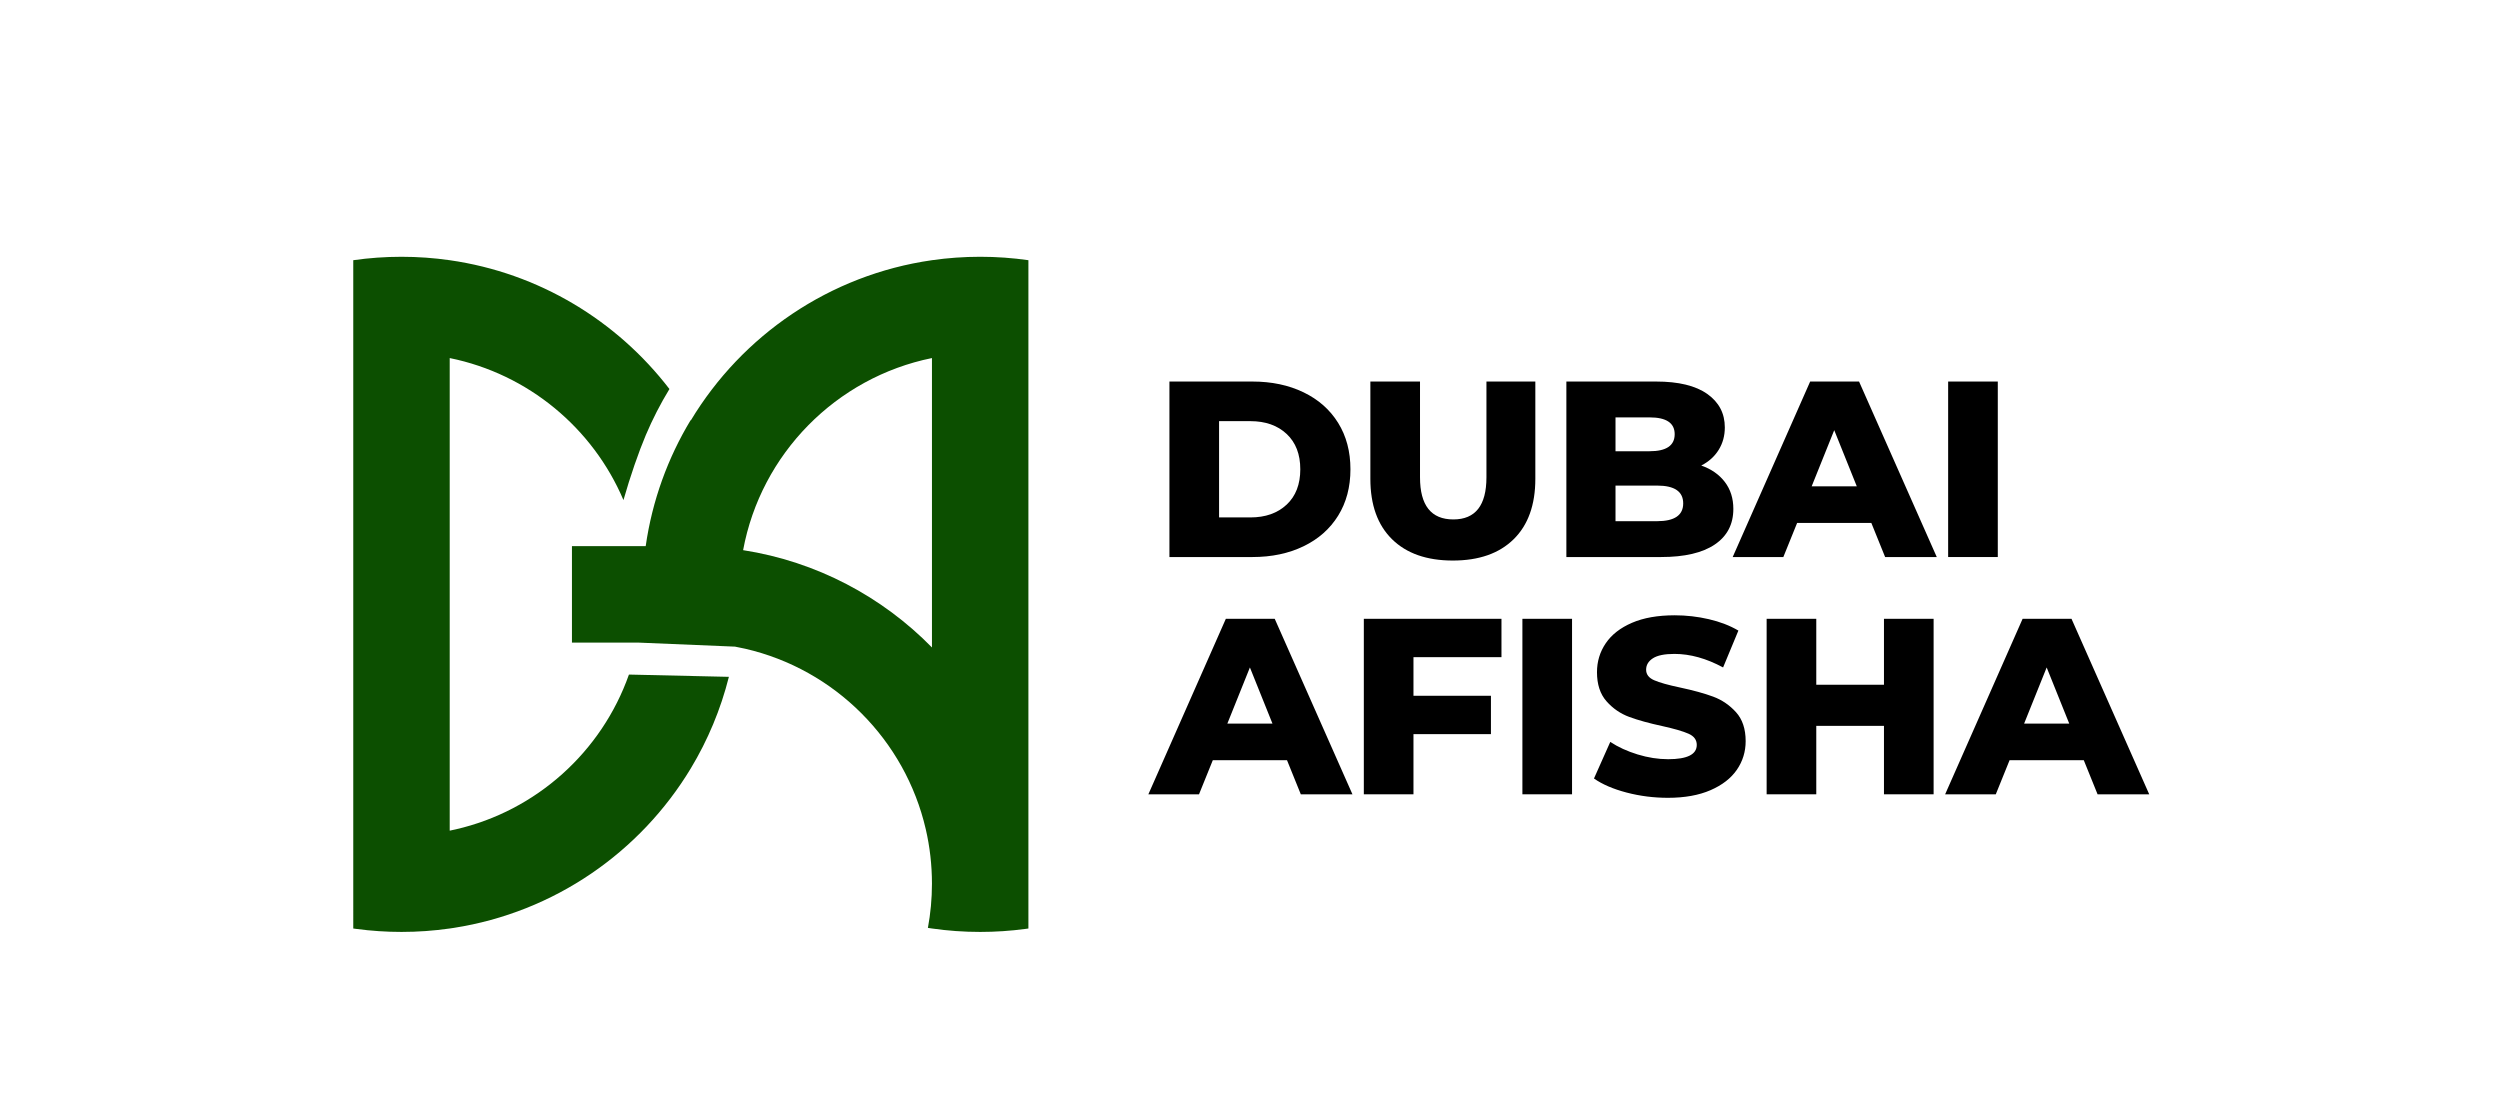 <?xml version="1.0" encoding="UTF-8" standalone="no"?> <svg xmlns:dc="http://purl.org/dc/elements/1.1/" xmlns:cc="http://creativecommons.org/ns#" xmlns:rdf="http://www.w3.org/1999/02/22-rdf-syntax-ns#" xmlns:svg="http://www.w3.org/2000/svg" xmlns="http://www.w3.org/2000/svg" viewBox="0 0 1995.147 892.224" height="892.224" width="1995.147" xml:space="preserve" id="svg2">  <defs id="defs6"> <clipPath id="clipPath18" clipPathUnits="userSpaceOnUse"> <path id="path16" d="M 0,669.168 H 1496.361 V 0 H 0 Z"></path> </clipPath> </defs> <g transform="matrix(1.333,0,0,-1.333,0,892.224)" id="g10"> <g id="g12"> <g clip-path="url(#clipPath18)" id="g14"> <g transform="translate(557.956,454.966)" id="g20"> <path id="path22" style="fill:#0c4f00;fill-opacity:1;fill-rule:nonzero;stroke:none" d="M 0,0 C -57.363,-11.645 -102.368,-57.304 -113.059,-115.009 -69.07,-121.848 -29.776,-142.872 0,-173.26 Z M 57.744,58.584 V 0 -282.937 -341.521 c -0.599,-0.086 -1.2,-0.168 -1.802,-0.249 -8.854,-1.185 -17.89,-1.801 -27.07,-1.801 -9.803,0 -19.441,0.7 -28.872,2.05 -0.811,0.115 -1.62,0.236 -2.428,0.362 1.589,8.576 2.428,17.417 2.428,26.454 0,0.002 0.001,0.003 0.001,0.005 0,0.002 -0.001,0.004 -0.001,0.006 0,11.194 -1.275,22.091 -3.687,32.554 -12.352,53.582 -54.53,95.76 -108.113,108.112 -2.015,0.465 -4.051,0.88 -6.098,1.259 l -58.224,2.429 h -39.414 v 57.743 h 39.406 4.749 c 3.904,27.284 13.253,52.812 26.917,75.443 l -0.027,0.053 c 0.044,-0.072 0.089,-0.144 0.133,-0.216 30.648,50.868 83.067,87.134 144.358,95.901 9.431,1.35 19.069,2.05 28.872,2.05 9.803,0 19.442,-0.7 28.872,-2.05 m -239.159,-248.079 59.836,-1.36 c -4.908,-19.538 -12.649,-37.951 -22.779,-54.765 -30.245,-50.194 -81.685,-86.172 -141.931,-95.539 -0.808,-0.126 -1.617,-0.247 -2.429,-0.362 -9.429,-1.35 -19.068,-2.05 -28.872,-2.05 -9.18,0 -18.215,0.616 -27.07,1.801 -0.601,0.081 -1.201,0.163 -1.801,0.249 V -314.7 -282.937 0 58.584 c 9.43,1.35 19.068,2.05 28.871,2.05 9.804,0 19.443,-0.7 28.872,-2.05 53.45,-7.645 100.151,-36.206 131.552,-77.124 -5.363,-8.796 -10.096,-17.992 -14.147,-27.57 -4.22,-9.978 -9.347,-24.73 -13.382,-38.918 C -203.028,-41.91 -241.724,-9.54 -288.718,0 v -173.26 -109.677 c 1.236,0.25 2.465,0.515 3.688,0.797 48.315,11.138 87.354,46.528 103.619,92.661 z"></path> </g> <g transform="translate(748.611,359.556)" id="g24"> <path id="path26" style="fill:#000000;fill-opacity:1;fill-rule:nonzero;stroke:none" d="m 0,0 c 9.006,0 16.234,2.552 21.689,7.655 5.454,5.103 8.181,12.157 8.181,21.163 0,9.006 -2.727,16.061 -8.181,21.164 C 16.234,55.086 9.006,57.638 0,57.638 H -18.762 V 0 Z M -48.481,81.354 H 1.201 c 11.506,0 21.713,-2.154 30.62,-6.456 C 40.727,70.596 47.631,64.49 52.534,56.587 57.437,48.681 59.89,39.424 59.89,28.818 59.89,18.211 57.437,8.954 52.534,1.051 47.631,-6.855 40.727,-12.96 31.821,-17.262 22.914,-21.565 12.707,-23.716 1.201,-23.716 h -49.682 z"></path> </g> <g transform="translate(833.414,346.498)" id="g28"> <path id="path30" style="fill:#000000;fill-opacity:1;fill-rule:nonzero;stroke:none" d="M 0,0 C -8.656,8.504 -12.983,20.563 -12.983,36.174 V 94.412 H 16.736 V 37.074 c 0,-16.81 6.654,-25.217 19.963,-25.217 13.208,0 19.813,8.407 19.813,25.217 V 94.412 H 85.781 V 36.174 C 85.781,20.563 81.451,8.504 72.798,0 64.141,-8.507 52.009,-12.759 36.398,-12.759 20.788,-12.759 8.654,-8.507 0,0"></path> </g> <g transform="translate(1007.722,367.962)" id="g32"> <path id="path34" style="fill:#000000;fill-opacity:1;fill-rule:nonzero;stroke:none" d="m 0,0 c 0,7.104 -5.204,10.657 -15.609,10.657 h -24.917 v -21.314 h 24.917 C -5.204,-10.657 0,-7.106 0,0 M -40.526,51.483 V 31.221 h 20.414 c 10.005,0 15.009,3.4 15.009,10.206 0,6.703 -5.004,10.056 -15.009,10.056 z M 24.917,12.834 c 3.4,-4.454 5.104,-9.832 5.104,-16.137 0,-9.207 -3.705,-16.31 -11.108,-21.313 -7.406,-5.005 -18.113,-7.505 -32.121,-7.505 H -69.945 V 72.948 h 53.735 c 13.408,0 23.614,-2.477 30.62,-7.43 7.003,-4.954 10.507,-11.632 10.507,-20.039 0,-5.004 -1.227,-9.481 -3.678,-13.433 -2.453,-3.954 -5.928,-7.08 -10.431,-9.381 6.004,-2.102 10.706,-5.38 14.109,-9.831"></path> </g> <g transform="translate(1111.651,378.169)" id="g36"> <path id="path38" style="fill:#000000;fill-opacity:1;fill-rule:nonzero;stroke:none" d="M 0,0 -13.509,33.622 -27.018,0 Z m 8.706,-21.915 h -44.43 l -8.255,-20.413 h -30.32 L -27.918,62.741 H 1.351 l 46.53,-105.069 h -30.92 z"></path> </g> <path id="path40" style="fill:#000000;fill-opacity:1;fill-rule:nonzero;stroke:none" d="m 1166.345,440.91 h 29.72 V 335.841 h -29.72 z"></path> <g transform="translate(761.82,236.12)" id="g42"> <path id="path44" style="fill:#000000;fill-opacity:1;fill-rule:nonzero;stroke:none" d="M 0,0 -13.509,33.621 -27.018,0 Z m 8.706,-21.915 h -44.43 l -8.255,-20.413 h -30.32 L -27.918,62.74 H 1.351 l 46.53,-105.068 h -30.92 z"></path> </g> <g transform="translate(846.235,275.895)" id="g46"> <path id="path48" style="fill:#000000;fill-opacity:1;fill-rule:nonzero;stroke:none" d="M 0,0 V -23.115 H 46.38 V -46.08 H 0 V -82.104 H -29.72 V 22.965 H 52.685 V 0 Z"></path> </g> <path id="path50" style="fill:#000000;fill-opacity:1;fill-rule:nonzero;stroke:none" d="m 911.452,298.86 h 29.72 V 193.792 h -29.72 z"></path> <g transform="translate(973.816,194.842)" id="g52"> <path id="path54" style="fill:#000000;fill-opacity:1;fill-rule:nonzero;stroke:none" d="m 0,0 c -8.007,2.102 -14.511,4.901 -19.513,8.405 l 9.756,21.914 c 4.702,-3.102 10.155,-5.604 16.361,-7.505 6.204,-1.901 12.308,-2.851 18.312,-2.851 11.407,0 17.111,2.851 17.111,8.556 0,3.002 -1.628,5.227 -4.878,6.679 -3.253,1.449 -8.48,2.976 -15.685,4.578 -7.906,1.701 -14.511,3.527 -19.814,5.479 -5.304,1.951 -9.856,5.077 -13.658,9.381 -3.805,4.301 -5.704,10.105 -5.704,17.411 0,6.402 1.75,12.182 5.254,17.336 3.501,5.153 8.729,9.231 15.685,12.233 6.954,3.002 15.483,4.503 25.591,4.503 6.905,0 13.708,-0.776 20.413,-2.326 6.704,-1.553 12.609,-3.828 17.712,-6.83 L 57.787,74.898 c -10.007,5.405 -19.714,8.106 -29.118,8.106 -5.906,0 -10.207,-0.877 -12.909,-2.627 -2.701,-1.752 -4.053,-4.028 -4.053,-6.829 0,-2.803 1.6,-4.904 4.804,-6.304 3.201,-1.402 8.353,-2.852 15.46,-4.353 8.005,-1.703 14.634,-3.528 19.887,-5.479 5.254,-1.951 9.806,-5.054 13.66,-9.306 3.85,-4.254 5.778,-10.033 5.778,-17.336 0,-6.304 -1.752,-12.008 -5.253,-17.111 C 62.539,8.556 57.285,4.477 50.282,1.426 43.277,-1.625 34.771,-3.152 24.766,-3.152 16.26,-3.152 8.004,-2.102 0,0"></path> </g> <g transform="translate(1157.639,298.86)" id="g56"> <path id="path58" style="fill:#000000;fill-opacity:1;fill-rule:nonzero;stroke:none" d="m 0,0 v -105.068 h -29.72 v 40.976 h -40.526 v -40.976 h -29.72 V 0 h 29.72 v -39.476 h 40.526 l 0,39.476 z"></path> </g> <g transform="translate(1238.842,236.12)" id="g60"> <path id="path62" style="fill:#000000;fill-opacity:1;fill-rule:nonzero;stroke:none" d="M 0,0 -13.509,33.621 -27.018,0 Z m 8.706,-21.915 h -44.43 l -8.255,-20.413 h -30.32 L -27.918,62.74 H 1.351 l 46.53,-105.068 h -30.92 z"></path> </g> </g> </g> </g> </svg> 